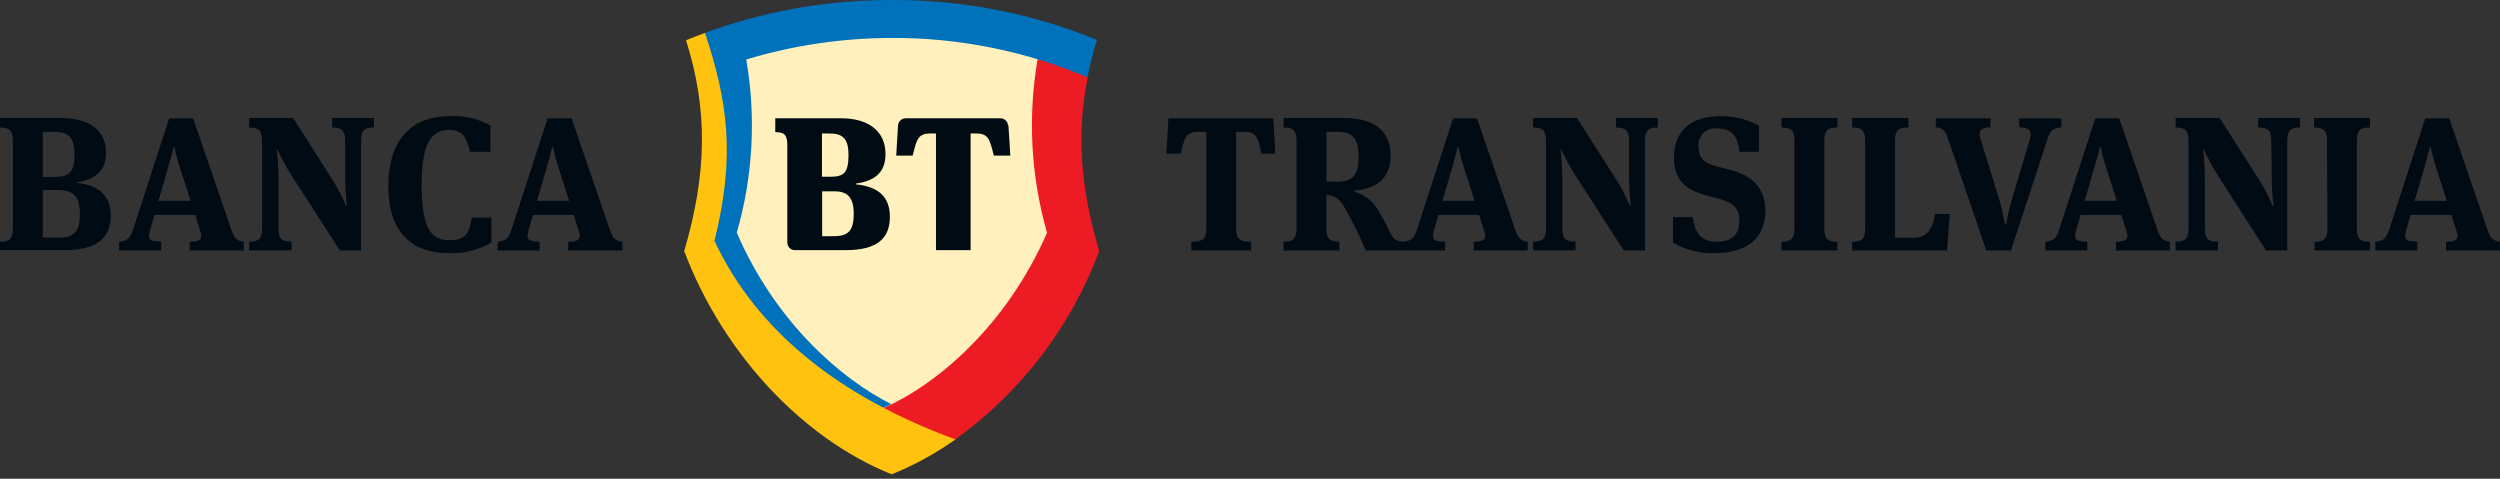 <svg width="282" height="54" viewBox="0 0 282 54" fill="none" xmlns="http://www.w3.org/2000/svg">
<rect x="0" y="0" width="282" height="54" fill="#333333" stroke="none"/>
<path d="M100.58 52.998C98.063 51.971 95.675 50.653 93.465 49.071C91.109 47.383 88.933 45.457 86.97 43.325C82.934 38.973 79.771 33.888 77.65 28.345C80.197 19.56 80.282 12.488 77.928 4.805C81.363 3.399 84.925 2.324 88.564 1.595C96.498 0.025 104.662 0.025 112.596 1.595C116.232 2.323 119.79 3.398 123.221 4.805C120.867 12.466 120.953 19.539 123.5 28.345C121.383 33.888 118.223 38.973 114.191 43.325C112.228 45.457 110.051 47.383 107.696 49.071C105.485 50.653 103.097 51.971 100.58 52.998Z" fill="#FFF0BD"/>
<path d="M107.771 49.563C115.157 44.241 120.801 36.85 123.992 28.324C121.852 21.112 121.424 15.034 122.687 8.764L122.441 7.961L117.551 6.303L117.037 6.71C115.918 13.22 116.284 19.899 118.107 26.248C113.421 37.001 105.396 43.518 99.692 46.011V46.846L106.412 49.799L107.771 49.563Z" fill="#ED1C24"/>
<path d="M100.581 0.001C93.39 -0.021 86.252 1.236 79.502 3.714L79.277 4.142C80.517 7.544 81.28 11.102 81.545 14.713C81.772 18.882 81.335 23.061 80.251 27.093V27.211V27.318C80.86 28.611 81.542 29.869 82.294 31.084C83.046 32.29 83.868 33.452 84.755 34.562C85.65 35.685 86.608 36.757 87.623 37.772C88.64 38.809 89.712 39.791 90.833 40.714C91.978 41.645 93.208 42.544 94.482 43.389C95.755 44.235 97.103 45.048 98.494 45.818L99.222 46.203H99.618V46.011C99.917 45.883 100.217 45.733 100.527 45.583C94.974 42.801 87.516 36.445 83.108 26.248C84.938 19.9 85.303 13.22 84.177 6.71C89.498 5.106 95.024 4.288 100.581 4.281C108.167 4.249 115.681 5.76 122.666 8.721C122.947 7.294 123.304 5.884 123.736 4.495C116.387 1.491 108.519 -0.036 100.581 0.001Z" fill="#0072BC"/>
<path d="M107.771 49.563C94.803 44.802 85.408 37.451 80.593 27.168C82.99 17.538 82.07 11.407 79.523 3.714C78.806 3.97 78.111 4.249 77.383 4.538C79.865 12.381 79.758 19.518 77.18 28.324C81.438 39.655 90.384 49.414 100.581 53.501C103.115 52.48 105.521 51.165 107.75 49.585" fill="#FFC20E"/>
<path fill-rule="evenodd" clip-rule="evenodd" d="M43.806 21.005C43.806 15.559 46.609 13.098 50.729 13.098C52.33 13.004 53.924 13.376 55.319 14.168V17.121H53.008C52.655 15.494 52.163 14.66 50.686 14.66C48.674 14.66 47.562 16.029 47.562 20.919C47.562 26.109 48.846 27.093 50.686 27.093C52.526 27.093 52.944 26.301 53.222 24.547H55.426V27.371C53.947 28.215 52.259 28.623 50.558 28.548C46.181 28.548 43.806 25.873 43.806 21.058V21.005ZM0 27.265C1.07 27.265 1.455 26.965 1.455 25.745V15.922C1.455 14.703 1.113 14.403 0 14.382V13.312H6.88C9.93 13.312 11.963 14.574 11.963 17.249C11.963 19.271 10.743 20.213 8.753 20.555V20.641C11.342 20.919 12.498 22.267 12.498 24.333C12.498 26.858 10.85 28.206 7.415 28.206H0V27.265ZM6.153 19.956C7.822 19.956 8.41 19.421 8.41 17.442C8.41 15.462 7.736 14.874 6.067 14.874H4.826V19.956H6.153ZM6.516 26.815C8.293 26.815 9.009 26.216 9.009 24.119C9.009 22.182 8.325 21.433 6.516 21.433H4.826V26.783L6.516 26.815ZM22.021 24.247H17.43L16.895 26.087C16.844 26.261 16.815 26.441 16.81 26.622C16.81 27.157 17.238 27.222 18.18 27.265V28.249H13.439V27.265C14.37 27.157 14.67 26.965 15.034 25.831L19.078 13.354H21.785L26.066 25.831C26.408 26.815 26.622 27.157 27.499 27.265V28.249H21.4V27.265C22.363 27.265 22.706 27.05 22.706 26.622C22.697 26.44 22.661 26.259 22.599 26.087L22.021 24.247ZM17.88 22.653H21.507L20.33 19.036C20.07 18.239 19.856 17.428 19.688 16.607H19.581L19.543 16.762L19.543 16.762L19.543 16.762C19.433 17.205 19.259 17.91 18.907 19.079L17.88 22.653ZM37.461 14.382C38.595 14.403 38.937 14.703 38.937 15.922V20.02C38.944 21.093 39.009 22.165 39.13 23.23H39.023C38.639 22.262 38.166 21.331 37.611 20.448L33.063 13.312H28.109V14.382C29.222 14.403 29.564 14.703 29.564 15.922V25.734C29.564 26.954 29.179 27.254 28.109 27.254V28.238H32.892V27.254C31.758 27.254 31.415 26.954 31.415 25.734V20.181C31.411 19.083 31.347 17.987 31.223 16.896H31.308C31.822 18.008 32.416 19.08 33.084 20.106L38.338 28.249H40.735V15.922C40.735 14.703 41.056 14.382 42.179 14.382V13.312H37.461V14.382ZM60.123 24.247H64.714L65.291 26.087C65.354 26.259 65.39 26.44 65.398 26.622C65.398 27.05 65.056 27.265 64.093 27.265V28.249H70.203V27.265C69.326 27.157 69.112 26.815 68.758 25.831L64.478 13.354H61.771L57.716 25.831C57.352 26.965 57.053 27.157 56.132 27.265V28.249H60.872V27.265C59.931 27.222 59.503 27.157 59.503 26.622C59.508 26.441 59.536 26.261 59.588 26.087L60.123 24.247ZM64.2 22.653H60.573L61.621 19.079C61.958 17.928 62.132 17.227 62.241 16.783C62.257 16.719 62.271 16.661 62.285 16.607H62.392C62.559 17.428 62.774 18.239 63.034 19.036L64.2 22.653ZM188.717 27.329V24.482H190.964C191.178 26.451 192.034 27.264 193.671 27.264C195.308 27.264 196.196 26.515 196.196 24.889C196.196 23.562 195.618 22.888 193.906 22.417L192.376 22.011C190.129 21.412 188.824 20.277 188.824 17.731C188.824 14.692 190.857 13.108 193.992 13.108C195.534 13.064 197.06 13.434 198.411 14.178V17.121H196.218C196.025 15.516 195.469 14.489 193.735 14.489C193.452 14.446 193.162 14.469 192.889 14.556C192.616 14.643 192.367 14.791 192.16 14.989C191.953 15.188 191.795 15.431 191.697 15.7C191.599 15.97 191.564 16.258 191.595 16.543C191.595 17.699 192.109 18.394 193.66 18.779L195.115 19.143C197.534 19.764 199.128 21.09 199.128 23.755C199.128 26.836 197.084 28.548 193.446 28.548C191.777 28.616 190.123 28.2 188.685 27.35L188.717 27.329ZM155.076 23.145C154.487 22.391 153.662 21.856 152.733 21.625L152.722 21.497C155.044 21.369 156.863 20.235 156.863 17.592C156.863 14.489 154.68 13.312 151.588 13.312H144.793V14.382C145.906 14.403 146.248 14.703 146.248 15.922V25.745C146.248 26.965 145.863 27.265 144.793 27.265V28.249H151.074V27.265C149.983 27.265 149.619 26.944 149.619 25.745V21.989C150.71 22.096 151.16 22.46 151.909 23.819C152.698 25.258 153.412 26.736 154.049 28.249L158.265 28.249L158.329 28.249L163.005 28.249V27.265C162.063 27.222 161.635 27.157 161.635 26.622C161.64 26.441 161.669 26.261 161.721 26.087L162.256 24.247H166.846L167.435 26.087C167.497 26.259 167.533 26.44 167.542 26.622C167.542 27.05 167.199 27.265 166.236 27.265V28.249H172.325V27.265C171.447 27.157 171.233 26.815 170.891 25.831L166.611 13.354H163.904L159.859 25.831C159.487 26.957 159.189 27.155 158.283 27.262C157.296 27.21 157.103 26.824 156.702 26.023C156.238 25.022 155.695 24.059 155.076 23.145ZM149.63 14.874H150.914C152.54 14.874 153.246 15.601 153.246 17.656C153.246 19.913 152.476 20.491 150.871 20.491H149.63V14.874ZM143.862 17.335L143.627 13.354H131.803L131.568 17.335H133.194L133.209 17.273C133.625 15.481 133.766 14.874 135.153 14.874H136.073V25.745C136.073 26.986 135.666 27.265 134.382 27.265V28.249H141.134V27.265C139.85 27.265 139.433 26.986 139.433 25.745V14.874H140.363C141.733 14.874 141.883 15.494 142.311 17.335H143.862ZM162.705 22.653H166.332L165.177 19.036C164.91 18.241 164.692 17.43 164.524 16.607H164.417C164.404 16.661 164.389 16.719 164.374 16.783C164.264 17.227 164.091 17.928 163.754 19.079L162.705 22.653ZM182.286 14.382C183.421 14.403 183.763 14.703 183.763 15.922V20.02C183.77 21.093 183.834 22.165 183.956 23.231H183.849C183.464 22.262 182.991 21.331 182.436 20.448L177.889 13.312H172.935V14.382C174.047 14.403 174.39 14.703 174.39 15.922V25.734C174.39 26.954 174.005 27.254 172.935 27.254V28.238H177.717V27.254C176.583 27.254 176.23 26.954 176.23 25.734V20.181C176.226 19.083 176.162 17.987 176.038 16.896H176.123C176.643 18.007 177.24 19.079 177.91 20.106L183.164 28.249H185.561V15.922C185.561 14.703 185.924 14.382 186.994 14.382V13.312H182.286V14.382ZM200.958 14.382C202.071 14.403 202.413 14.703 202.413 15.922V25.745C202.413 26.965 202.028 27.265 200.958 27.265V28.249H207.26V27.265C206.126 27.265 205.784 26.965 205.784 25.745V15.922C205.784 14.703 206.126 14.382 207.26 14.382V13.312H200.958V14.382ZM213.755 26.815H215.778C217.169 26.815 217.918 26.195 218.281 24.14H219.929L219.63 28.249H208.929V27.265C210.053 27.265 210.395 26.965 210.395 25.745V15.922C210.395 14.703 210.053 14.403 208.929 14.382V13.312H215.264V14.382C214.098 14.382 213.755 14.703 213.755 15.922V26.815ZM219.769 15.73L224.049 28.249H226.841L230.929 15.773C231.293 14.638 231.614 14.467 232.523 14.36V13.354H227.762V14.36C228.682 14.36 229.067 14.638 229.067 15.152C229.07 15.32 229.041 15.487 228.981 15.644L226.938 22.524C226.658 23.447 226.44 24.387 226.285 25.338H226.157C226.002 24.404 225.795 23.479 225.536 22.567L223.396 15.644C223.334 15.487 223.298 15.321 223.289 15.152C223.289 14.66 223.653 14.36 224.53 14.36V13.354H218.356V14.36C219.169 14.467 219.405 14.66 219.769 15.73ZM239.285 24.247H234.695L234.16 26.087C234.108 26.261 234.079 26.441 234.074 26.622C234.074 27.157 234.502 27.222 235.444 27.265V28.249H230.704V27.265C231.635 27.157 231.934 26.965 232.298 25.831L236.343 13.354H239.05L243.33 25.831C243.672 26.815 243.886 27.157 244.764 27.265V28.249H238.675V27.265C239.638 27.265 239.981 27.05 239.981 26.622C239.972 26.44 239.936 26.259 239.874 26.087L239.285 24.247ZM235.144 22.653H238.772L237.616 19.036C237.356 18.239 237.142 17.428 236.974 16.607H236.867L236.829 16.762C236.719 17.205 236.545 17.91 236.193 19.079L235.144 22.653ZM254.726 14.382C255.86 14.403 256.202 14.703 256.202 15.922L256.256 20.02C256.263 21.093 256.327 22.165 256.448 23.231H256.341C255.957 22.262 255.484 21.331 254.929 20.448L250.381 13.312H245.406V14.382C246.519 14.403 246.861 14.703 246.861 15.922V25.734C246.861 26.954 246.476 27.254 245.406 27.254V28.238H250.189V27.254C249.055 27.254 248.712 26.954 248.712 25.734V20.181C248.708 19.083 248.644 17.987 248.52 16.896H248.605C249.119 18.008 249.713 19.08 250.381 20.106L255.603 28.249H258V15.922C258 14.703 258.374 14.382 259.444 14.382V13.312H254.726V14.382ZM262.483 15.922C262.483 14.703 262.141 14.403 261.028 14.382V13.312H267.33V14.382C266.196 14.382 265.854 14.703 265.854 15.922V25.745C265.854 26.965 266.196 27.265 267.33 27.265V28.249H261.082V27.265C262.152 27.265 262.537 26.965 262.537 25.745L262.483 15.922ZM271.92 24.247H276.511L277.11 26.087C277.172 26.259 277.208 26.44 277.217 26.622C277.217 27.05 276.874 27.265 275.911 27.265V28.249H282V27.265C281.122 27.157 280.908 26.815 280.555 25.831L276.275 13.354H273.568L269.524 25.831C269.149 26.965 268.849 27.157 267.929 27.265V28.249H272.669V27.265C271.728 27.222 271.3 27.157 271.3 26.622C271.305 26.441 271.333 26.261 271.385 26.087L271.92 24.247ZM275.997 22.653H272.37L273.418 19.079C273.755 17.928 273.929 17.227 274.038 16.783L274.082 16.607H274.189C274.356 17.43 274.574 18.241 274.841 19.036L275.997 22.653ZM96.536 20.705V20.791H96.514C99.189 21.048 100.377 22.3 100.377 24.44C100.377 26.815 99.061 28.217 95.37 28.217H89.666C89.439 28.217 89.222 28.127 89.061 27.966C88.901 27.805 88.81 27.588 88.81 27.361V16.393C88.81 15.173 88.447 14.906 87.451 14.906V13.344H94.942C97.67 13.344 99.885 14.585 99.885 17.378C99.885 19.635 98.44 20.448 96.536 20.705ZM93.572 15.056H92.716V19.935H93.657C95.156 19.935 95.712 19.528 95.712 17.485C95.712 15.665 95.091 15.056 93.572 15.056ZM92.737 26.644H94C95.562 26.644 96.3 26.173 96.3 24.119C96.3 22.31 95.637 21.583 94.16 21.583H92.737V26.644ZM113.966 17.549L113.752 14.146H113.699C113.688 13.929 113.594 13.725 113.436 13.576C113.279 13.427 113.07 13.343 112.853 13.344H102.153C101.936 13.346 101.727 13.429 101.569 13.578C101.41 13.727 101.313 13.929 101.297 14.146L101.094 17.549H102.945C102.958 17.5 102.97 17.453 102.982 17.406C103.424 15.674 103.582 15.056 104.957 15.056H105.577V28.217H109.483V15.056H110.093C111.468 15.056 111.626 15.674 112.068 17.406C112.08 17.453 112.092 17.5 112.104 17.549H113.966Z" fill="#000B13"/>
</svg>
